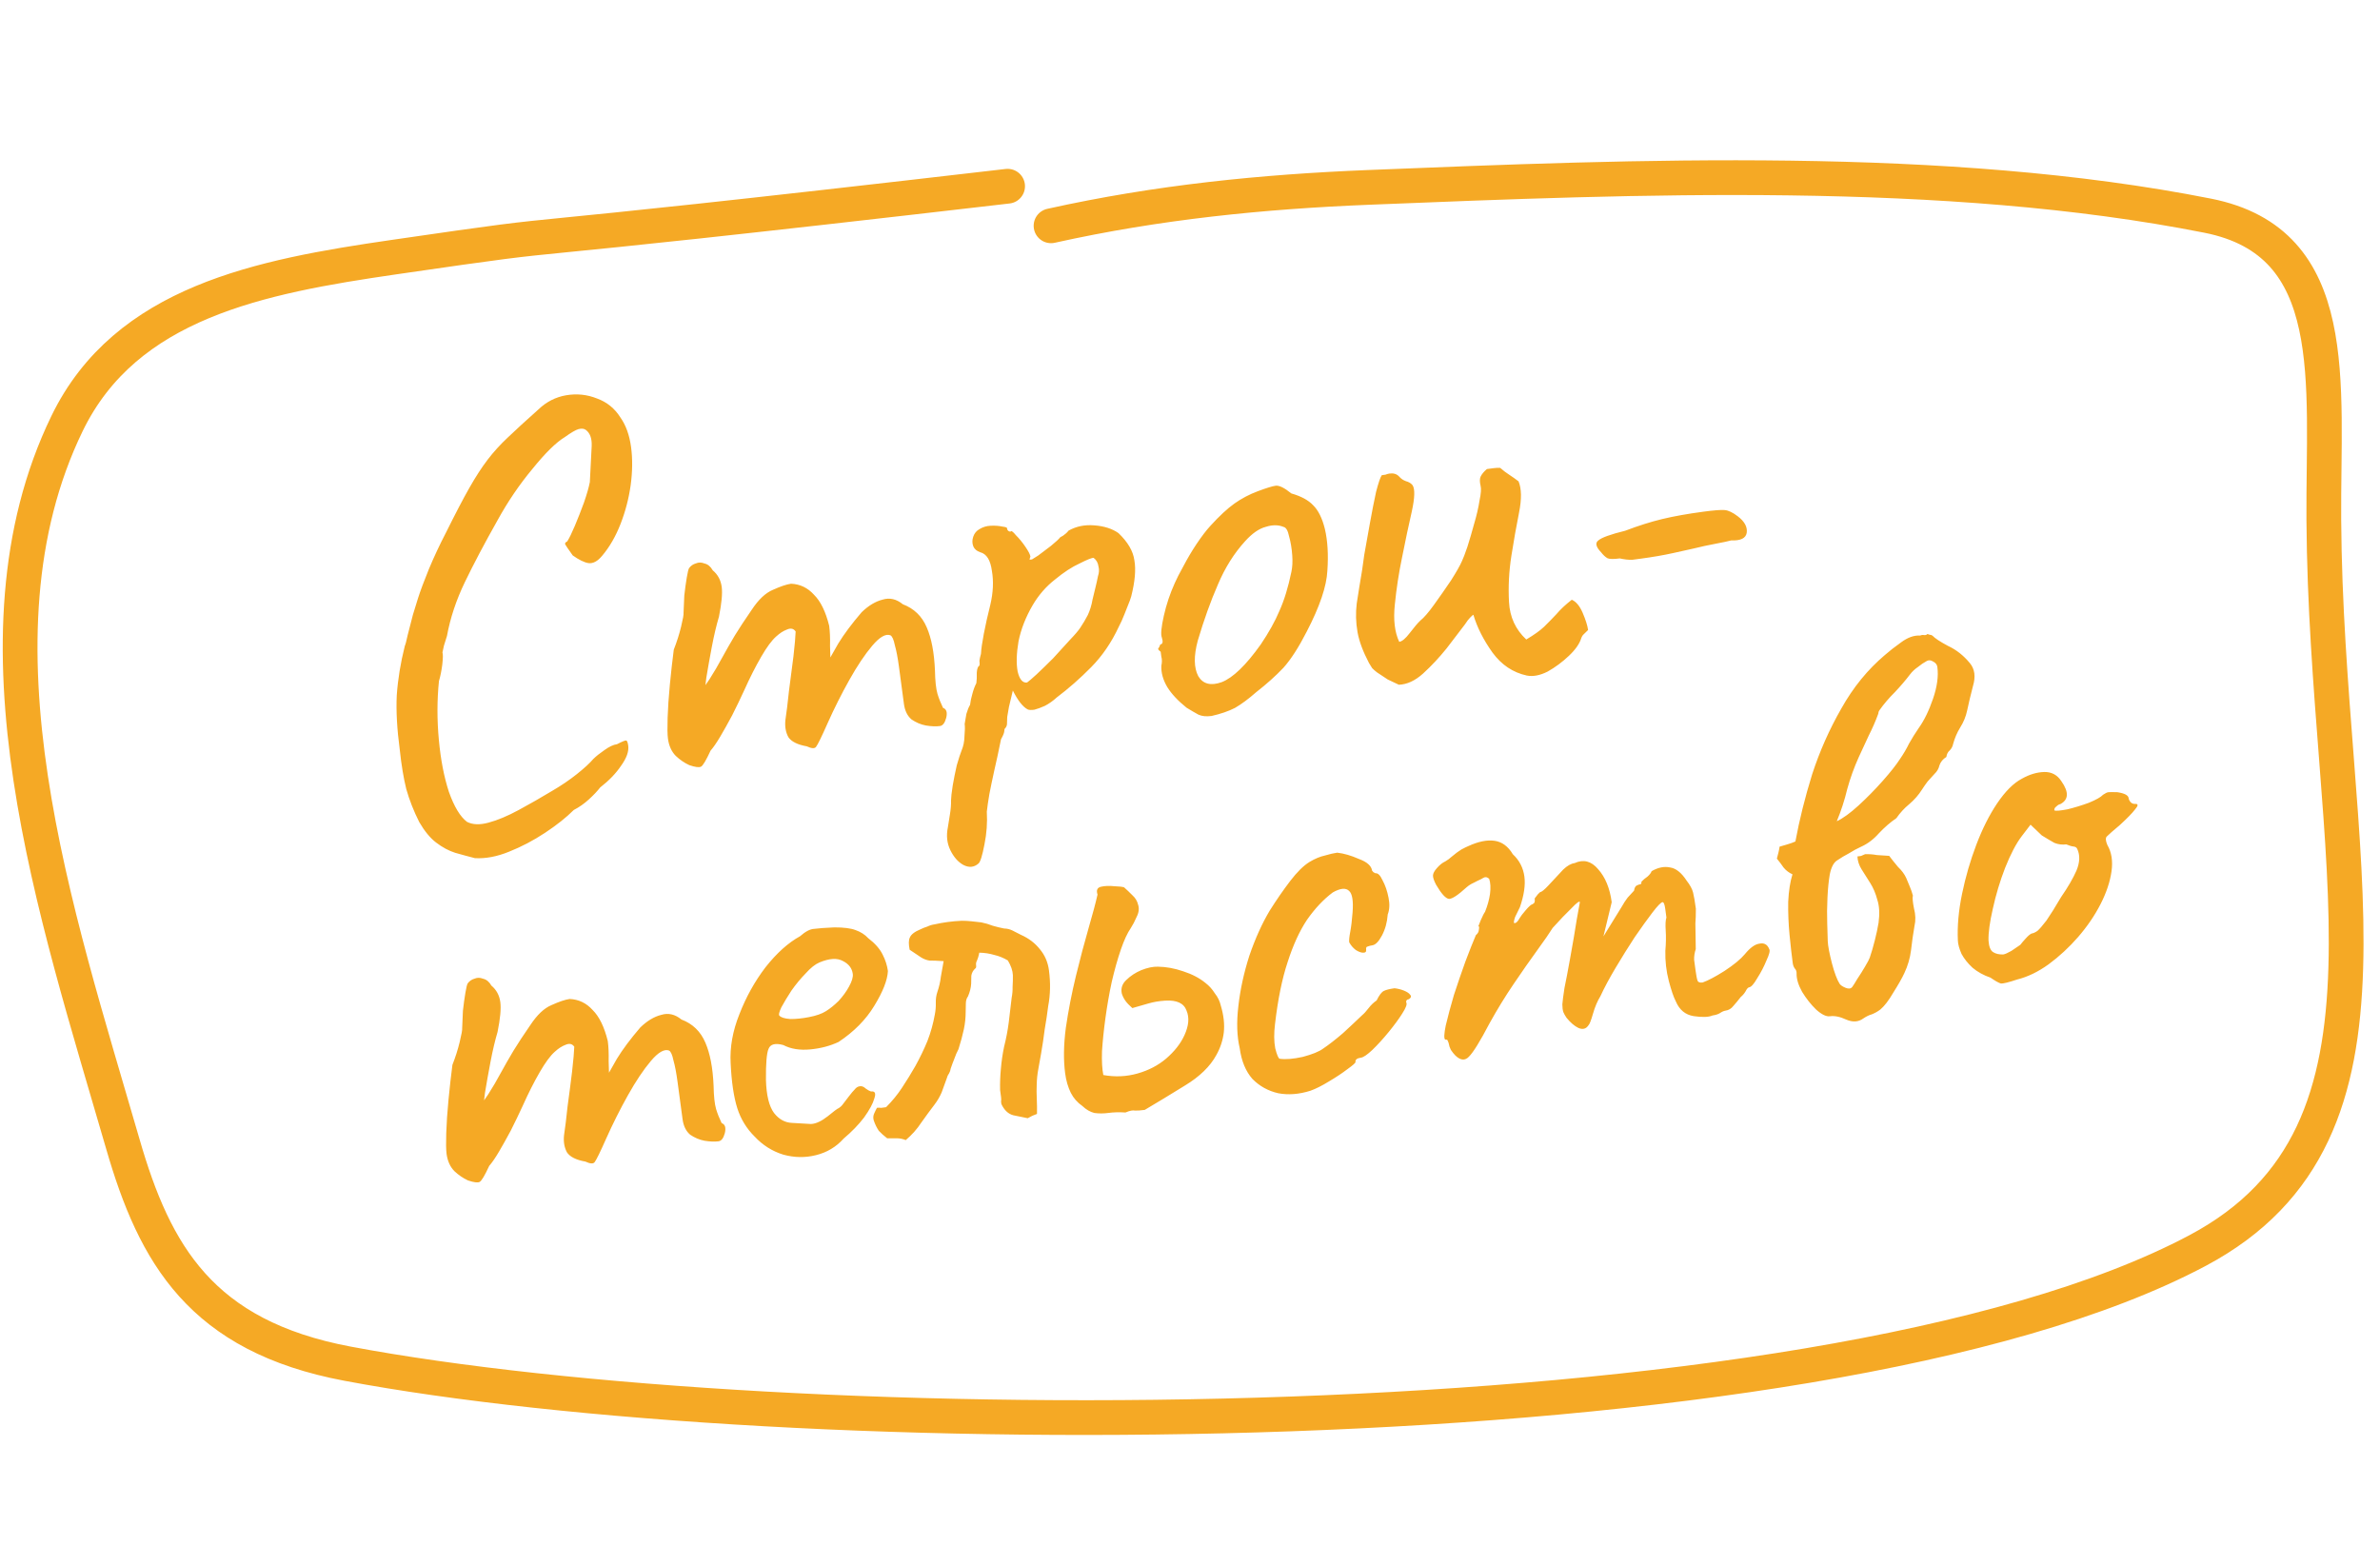 <svg width="137" height="89" viewBox="0 0 137 89" fill="none" xmlns="http://www.w3.org/2000/svg">
<path d="M58.001 10.72C24.553 14.604 35.559 12.93 22.656 14.805C14.977 15.921 7.248 17.396 3.86 24.378V24.378C-2.17 36.805 3.237 52.599 7.075 65.867C8.908 72.205 11.577 76.914 20 78.499C44.821 83.171 104.44 83.716 126.501 71.986C139.437 65.108 133.888 49.47 133.766 29.919C133.717 21.986 134.863 13.957 127.082 12.416V12.416C111.989 9.426 94.178 10.168 78.804 10.786C72.697 11.032 66.647 11.632 60.501 12.998" stroke="#F5A925" stroke-width="2" stroke-linecap="round"/>
<path d="M27.337 49.399C26.973 49.306 26.595 49.204 26.204 49.092C25.836 48.977 25.468 48.78 25.102 48.5C24.762 48.24 24.439 47.848 24.134 47.325C23.814 46.687 23.564 46.051 23.385 45.417C23.229 44.78 23.105 44.033 23.014 43.175C22.853 41.975 22.795 40.925 22.839 40.027C22.903 39.102 23.058 38.153 23.303 37.18C23.34 37.105 23.395 36.898 23.467 36.559C23.559 36.194 23.66 35.805 23.768 35.391C23.901 34.974 23.999 34.655 24.063 34.435C24.195 34.018 24.403 33.461 24.686 32.765C24.988 32.043 25.317 31.341 25.672 30.659C26.209 29.577 26.657 28.718 27.019 28.082C27.38 27.446 27.73 26.906 28.07 26.461C28.41 26.016 28.799 25.588 29.238 25.177C29.696 24.739 30.282 24.203 30.996 23.566C31.454 23.129 31.982 22.859 32.579 22.755C33.199 22.648 33.795 22.71 34.366 22.939C34.934 23.145 35.382 23.507 35.71 24.027C36.029 24.478 36.235 25.05 36.327 25.742C36.417 26.412 36.409 27.141 36.303 27.931C36.195 28.697 36.001 29.44 35.721 30.159C35.441 30.878 35.088 31.489 34.662 31.992C34.4 32.31 34.136 32.451 33.873 32.415C33.633 32.377 33.331 32.23 32.968 31.973C32.708 31.608 32.561 31.393 32.529 31.327C32.52 31.257 32.56 31.205 32.649 31.17C32.766 30.989 32.913 30.688 33.092 30.264C33.27 29.841 33.445 29.395 33.617 28.925C33.786 28.433 33.898 28.041 33.953 27.752C34.008 26.758 34.044 26.06 34.06 25.658C34.074 25.233 33.963 24.931 33.727 24.751C33.623 24.671 33.48 24.655 33.298 24.703C33.139 24.748 32.878 24.9 32.513 25.161C32.013 25.463 31.39 26.075 30.645 26.997C29.896 27.896 29.229 28.879 28.643 29.944C27.883 31.291 27.256 32.48 26.759 33.51C26.263 34.539 25.919 35.572 25.729 36.608C25.695 36.707 25.638 36.891 25.556 37.16C25.498 37.426 25.469 37.559 25.469 37.559C25.504 37.649 25.501 37.884 25.458 38.266C25.412 38.625 25.348 38.939 25.267 39.208C25.155 40.304 25.154 41.432 25.262 42.592C25.367 43.73 25.56 44.726 25.839 45.581C26.141 46.434 26.488 47.01 26.881 47.31C27.209 47.477 27.622 47.492 28.121 47.355C28.642 47.215 29.221 46.973 29.856 46.629C30.492 46.285 31.136 45.917 31.788 45.524C32.311 45.219 32.785 44.897 33.209 44.559C33.634 44.22 33.948 43.931 34.151 43.692C34.317 43.529 34.529 43.36 34.787 43.184C35.066 42.982 35.309 42.867 35.517 42.84C35.824 42.681 36.003 42.61 36.052 42.627C36.101 42.644 36.138 42.745 36.163 42.929C36.206 43.252 36.07 43.635 35.753 44.077C35.459 44.516 35.057 44.934 34.546 45.331C34.386 45.54 34.17 45.769 33.898 46.017C33.626 46.265 33.336 46.468 33.028 46.627C32.593 47.061 32.041 47.499 31.372 47.942C30.702 48.384 30.011 48.747 29.297 49.03C28.606 49.311 27.953 49.434 27.337 49.399ZM39.676 44.044C39.4 43.917 39.142 43.74 38.9 43.514C38.655 43.265 38.505 42.933 38.449 42.517C38.418 42.286 38.412 41.888 38.43 41.321C38.448 40.755 38.491 40.115 38.56 39.401C38.629 38.686 38.704 38.018 38.785 37.397C38.96 36.95 39.101 36.508 39.207 36.071C39.313 35.634 39.359 35.369 39.347 35.277C39.356 34.994 39.37 34.663 39.39 34.284C39.433 33.903 39.48 33.556 39.533 33.243C39.585 32.931 39.631 32.748 39.671 32.696C39.771 32.565 39.9 32.477 40.058 32.432C40.214 32.365 40.379 32.366 40.553 32.437C40.746 32.481 40.905 32.613 41.028 32.831C41.319 33.074 41.491 33.392 41.544 33.784C41.593 34.154 41.54 34.725 41.386 35.497C41.24 35.987 41.105 36.557 40.98 37.208C40.856 37.859 40.749 38.461 40.658 39.014C40.588 39.54 40.553 39.897 40.555 40.085L39.891 40.385C40.233 39.964 40.552 39.533 40.845 39.094C41.136 38.632 41.346 38.275 41.477 38.023C41.798 37.439 42.074 36.956 42.305 36.572C42.556 36.163 42.878 35.673 43.271 35.104C43.662 34.511 44.069 34.127 44.492 33.953C44.935 33.753 45.283 33.636 45.537 33.602C46.057 33.626 46.497 33.837 46.856 34.236C47.235 34.608 47.526 35.203 47.73 36.022C47.773 36.345 47.789 36.73 47.779 37.178C47.791 37.623 47.798 37.846 47.798 37.846C47.798 37.846 47.95 37.578 48.254 37.044C48.582 36.507 49.03 35.906 49.599 35.243C49.994 34.861 50.397 34.619 50.806 34.517C51.212 34.392 51.6 34.481 51.969 34.784C52.613 35.027 53.072 35.471 53.346 36.115C53.617 36.737 53.775 37.562 53.819 38.59C53.83 39.199 53.879 39.651 53.965 39.945C54.048 40.215 54.155 40.483 54.284 40.748C54.481 40.815 54.542 41.007 54.467 41.322C54.389 41.615 54.269 41.772 54.107 41.794C53.876 41.825 53.605 41.814 53.292 41.762C53.003 41.707 52.729 41.591 52.47 41.414C52.231 41.211 52.086 40.913 52.033 40.521L51.746 38.374C51.678 37.866 51.599 37.454 51.509 37.137C51.443 36.817 51.359 36.628 51.257 36.571C50.985 36.467 50.636 36.666 50.21 37.17C49.784 37.673 49.343 38.332 48.888 39.145C48.433 39.957 48.016 40.789 47.636 41.639C47.294 42.413 47.072 42.865 46.972 42.996C46.892 43.101 46.715 43.09 46.439 42.962C45.91 42.868 45.557 42.693 45.381 42.434C45.226 42.15 45.169 41.816 45.212 41.435C45.275 41.027 45.342 40.477 45.414 39.786C45.509 39.092 45.596 38.423 45.674 37.778C45.749 37.11 45.791 36.634 45.8 36.351C45.683 36.179 45.514 36.143 45.292 36.243C45.09 36.317 44.885 36.45 44.676 36.642C44.424 36.864 44.135 37.255 43.811 37.816C43.487 38.376 43.161 39.019 42.836 39.744C42.617 40.22 42.388 40.697 42.146 41.176C41.902 41.632 41.675 42.038 41.464 42.395C41.253 42.752 41.066 43.024 40.903 43.21C40.648 43.761 40.466 44.068 40.357 44.13C40.248 44.191 40.021 44.163 39.676 44.044ZM56.323 49.709C56.071 49.931 55.781 49.958 55.453 49.79C55.148 49.62 54.899 49.336 54.705 48.939C54.511 48.542 54.463 48.102 54.563 47.619C54.591 47.474 54.629 47.234 54.678 46.898C54.73 46.586 54.752 46.313 54.744 46.079C54.746 45.914 54.778 45.628 54.841 45.22C54.907 44.835 54.984 44.449 55.073 44.061C55.185 43.67 55.277 43.388 55.347 43.214C55.455 42.964 55.512 42.686 55.518 42.38C55.547 42.071 55.55 41.835 55.529 41.674C55.553 41.506 55.586 41.313 55.628 41.096C55.692 40.876 55.763 40.702 55.84 40.575C55.861 40.384 55.904 40.178 55.968 39.958C56.03 39.715 56.108 39.505 56.201 39.328C56.226 39.16 56.234 38.959 56.226 38.725C56.242 38.488 56.294 38.352 56.383 38.316C56.394 38.221 56.393 38.127 56.38 38.035C56.391 37.939 56.42 37.806 56.468 37.635C56.48 37.375 56.535 36.992 56.631 36.486C56.728 35.979 56.853 35.422 57.006 34.814C57.171 34.111 57.201 33.46 57.097 32.863C57.014 32.24 56.79 31.882 56.425 31.79C56.228 31.723 56.096 31.611 56.028 31.456C55.957 31.277 55.955 31.09 56.023 30.893C56.09 30.696 56.212 30.55 56.387 30.456C56.583 30.336 56.797 30.272 57.031 30.264C57.288 30.253 57.514 30.27 57.708 30.314C57.898 30.336 57.985 30.371 57.968 30.42C57.984 30.536 58.051 30.597 58.169 30.605C58.206 30.529 58.309 30.598 58.479 30.81C58.668 30.996 58.851 31.219 59.026 31.477C59.202 31.735 59.298 31.922 59.313 32.038C59.279 32.136 59.264 32.197 59.267 32.22C59.267 32.22 59.313 32.214 59.406 32.202C59.406 32.202 59.525 32.127 59.763 31.977C59.998 31.805 60.244 31.619 60.499 31.421C60.775 31.196 60.952 31.031 61.032 30.926C61.032 30.926 61.087 30.895 61.196 30.834C61.325 30.746 61.43 30.65 61.51 30.545C61.947 30.299 62.438 30.197 62.985 30.242C63.554 30.283 64.021 30.432 64.384 30.689C64.923 31.204 65.228 31.727 65.299 32.258C65.393 32.786 65.333 33.475 65.118 34.326C65.087 34.448 65.01 34.658 64.885 34.957C64.781 35.229 64.675 35.49 64.567 35.739C64.457 35.966 64.401 36.079 64.401 36.079C63.982 36.981 63.451 37.757 62.81 38.407C62.169 39.057 61.506 39.639 60.823 40.154C60.614 40.346 60.389 40.505 60.147 40.632C59.926 40.732 59.724 40.806 59.543 40.854C59.358 40.879 59.228 40.873 59.153 40.836C58.874 40.685 58.59 40.324 58.302 39.751C58.227 40.067 58.152 40.382 58.077 40.698C58.022 40.987 57.989 41.179 57.978 41.275C57.976 41.44 57.972 41.581 57.964 41.7C57.953 41.795 57.907 41.884 57.824 41.965C57.824 41.965 57.818 42.013 57.807 42.108C57.797 42.204 57.735 42.353 57.621 42.556C57.48 43.257 57.349 43.862 57.23 44.371C57.113 44.904 57.02 45.351 56.951 45.713C56.885 46.097 56.836 46.433 56.804 46.719C56.841 47.349 56.796 47.977 56.669 48.605C56.545 49.256 56.43 49.624 56.323 49.709ZM59.121 39.289C59.208 39.23 59.387 39.077 59.659 38.829C59.951 38.555 60.273 38.242 60.626 37.889C60.975 37.513 61.292 37.165 61.578 36.845C61.888 36.522 62.091 36.283 62.188 36.129C62.344 35.896 62.488 35.654 62.619 35.401C62.746 35.126 62.836 34.832 62.888 34.519C62.933 34.325 62.986 34.107 63.047 33.864C63.108 33.62 63.16 33.39 63.201 33.173C63.269 32.976 63.279 32.787 63.231 32.605C63.203 32.398 63.111 32.234 62.954 32.114C62.858 32.103 62.59 32.21 62.15 32.433C61.707 32.633 61.232 32.944 60.724 33.364C60.214 33.762 59.786 34.254 59.442 34.84C59.041 35.528 58.769 36.223 58.628 36.923C58.51 37.62 58.494 38.198 58.579 38.657C58.687 39.112 58.868 39.323 59.121 39.289ZM69.739 41.215C69.439 41.255 69.189 41.23 68.989 41.139C68.812 41.045 68.583 40.911 68.301 40.738C67.8 40.335 67.43 39.938 67.19 39.547C66.946 39.133 66.833 38.726 66.85 38.324C66.894 38.13 66.894 37.954 66.849 37.795C66.825 37.611 66.812 37.518 66.812 37.518C66.681 37.418 66.637 37.354 66.68 37.324C66.72 37.272 66.757 37.197 66.791 37.098C66.93 37.08 66.959 36.946 66.879 36.699C66.808 36.52 66.846 36.104 66.993 35.45C67.141 34.795 67.35 34.168 67.622 33.568C67.73 33.319 67.897 32.991 68.125 32.584C68.349 32.155 68.598 31.733 68.872 31.321C69.166 30.882 69.436 30.529 69.682 30.261C70.194 29.699 70.654 29.273 71.061 28.983C71.469 28.694 71.919 28.457 72.411 28.274C72.904 28.09 73.242 27.986 73.427 27.961C73.635 27.933 73.936 28.081 74.332 28.404C74.894 28.564 75.312 28.79 75.586 29.082C75.883 29.371 76.108 29.823 76.261 30.437C76.423 31.12 76.472 31.924 76.408 32.849C76.364 33.748 75.968 34.917 75.221 36.356C74.756 37.265 74.308 37.959 73.879 38.439C73.447 38.897 72.922 39.367 72.306 39.849C71.864 40.237 71.458 40.538 71.087 40.752C70.713 40.943 70.264 41.097 69.739 41.215ZM72.572 37.099C73.042 36.401 73.402 35.754 73.651 35.157C73.923 34.556 74.152 33.809 74.337 32.915C74.395 32.649 74.412 32.329 74.385 31.957C74.356 31.561 74.296 31.205 74.207 30.888C74.137 30.545 74.03 30.36 73.885 30.332C73.587 30.207 73.246 30.206 72.863 30.328C72.477 30.427 72.079 30.703 71.67 31.157C71.035 31.854 70.512 32.687 70.102 33.659C69.688 34.607 69.303 35.681 68.947 36.88C68.712 37.757 68.721 38.437 68.974 38.92C69.246 39.377 69.697 39.493 70.325 39.268C70.972 39.017 71.721 38.294 72.572 37.099ZM87.889 38.888C87.09 38.714 86.432 38.273 85.914 37.567C85.394 36.838 85.026 36.112 84.812 35.388C84.788 35.392 84.725 35.447 84.622 35.555C84.539 35.636 84.439 35.767 84.323 35.947C84.043 36.314 83.693 36.772 83.273 37.322C82.85 37.848 82.398 38.332 81.917 38.772C81.455 39.187 80.99 39.401 80.523 39.417C80.323 39.327 80.109 39.226 79.883 39.115C79.677 38.978 79.47 38.842 79.264 38.705C79.159 38.625 79.066 38.543 78.985 38.46C78.926 38.374 78.866 38.276 78.804 38.167C78.458 37.509 78.237 36.916 78.143 36.388C78.046 35.837 78.031 35.287 78.098 34.737C78.185 34.161 78.288 33.525 78.406 32.828C78.42 32.755 78.462 32.456 78.532 31.93C78.626 31.4 78.733 30.798 78.855 30.124C78.976 29.45 79.095 28.847 79.211 28.314C79.351 27.779 79.461 27.458 79.541 27.354C79.61 27.344 79.679 27.335 79.748 27.326C79.838 27.29 79.917 27.268 79.986 27.259C80.217 27.228 80.401 27.285 80.538 27.431C80.649 27.558 80.778 27.646 80.926 27.697C81.097 27.744 81.225 27.821 81.309 27.927C81.456 28.143 81.441 28.65 81.266 29.449C81.088 30.224 80.901 31.107 80.705 32.097C80.519 32.991 80.381 33.891 80.291 34.796C80.198 35.678 80.282 36.395 80.544 36.947C80.706 36.925 80.906 36.758 81.146 36.444C81.406 36.103 81.609 35.864 81.755 35.727C81.968 35.558 82.232 35.252 82.549 34.81C82.886 34.342 83.211 33.876 83.525 33.411C83.835 32.923 84.044 32.554 84.152 32.305C84.225 32.154 84.33 31.881 84.465 31.487C84.597 31.07 84.726 30.63 84.852 30.167C84.998 29.677 85.102 29.228 85.165 28.82C85.251 28.41 85.272 28.125 85.227 27.966C85.173 27.739 85.173 27.562 85.227 27.438C85.3 27.287 85.422 27.141 85.591 27.001C85.707 26.986 85.833 26.969 85.972 26.95C86.11 26.931 86.239 26.926 86.357 26.934C86.518 27.077 86.688 27.207 86.868 27.323C87.048 27.44 87.23 27.569 87.413 27.709C87.587 28.132 87.597 28.73 87.442 29.502C87.287 30.275 87.14 31.105 87 31.994C86.861 32.882 86.815 33.769 86.863 34.655C86.909 35.519 87.24 36.238 87.857 36.813C88.314 36.54 88.657 36.295 88.886 36.076C89.136 35.831 89.373 35.588 89.599 35.346C89.822 35.081 90.115 34.807 90.476 34.524C90.725 34.631 90.936 34.885 91.107 35.285C91.278 35.685 91.38 36.012 91.415 36.266C91.331 36.348 91.248 36.429 91.165 36.511C91.102 36.566 91.054 36.643 91.02 36.742C90.922 37.06 90.685 37.398 90.31 37.753C89.934 38.109 89.528 38.41 89.091 38.657C88.651 38.88 88.251 38.958 87.889 38.888ZM94.471 32.156C94.332 32.174 94.159 32.197 93.951 32.225C93.74 32.23 93.502 32.203 93.236 32.145C92.889 32.191 92.654 32.188 92.529 32.134C92.401 32.057 92.281 31.944 92.166 31.795C91.866 31.483 91.812 31.255 92.004 31.111C92.194 30.945 92.709 30.759 93.551 30.552C94.311 30.262 95.021 30.038 95.681 29.879C96.341 29.72 97.133 29.578 98.056 29.455C98.656 29.374 99.064 29.343 99.278 29.361C99.491 29.38 99.742 29.499 100.03 29.719C100.423 30.019 100.595 30.336 100.546 30.672C100.494 30.984 100.196 31.13 99.653 31.109C99.494 31.154 99.197 31.217 98.762 31.299C98.326 31.381 97.904 31.472 97.494 31.574C97.244 31.631 96.844 31.72 96.296 31.84C95.749 31.961 95.14 32.066 94.471 32.156ZM26.933 67.949C26.657 67.821 26.398 67.644 26.157 67.418C25.912 67.169 25.762 66.837 25.706 66.421C25.675 66.19 25.669 65.792 25.687 65.225C25.705 64.659 25.748 64.019 25.817 63.305C25.886 62.59 25.961 61.922 26.042 61.301C26.217 60.854 26.358 60.413 26.463 59.975C26.569 59.538 26.616 59.273 26.604 59.181C26.613 58.898 26.627 58.567 26.647 58.188C26.69 57.807 26.737 57.46 26.79 57.147C26.842 56.835 26.888 56.652 26.928 56.6C27.028 56.469 27.157 56.381 27.315 56.337C27.471 56.269 27.635 56.27 27.809 56.341C28.003 56.385 28.162 56.517 28.285 56.735C28.576 56.978 28.748 57.296 28.8 57.688C28.85 58.058 28.797 58.629 28.642 59.401C28.497 59.891 28.361 60.461 28.237 61.112C28.113 61.763 28.006 62.365 27.915 62.918C27.845 63.444 27.81 63.801 27.812 63.989L27.147 64.29C27.49 63.868 27.808 63.437 28.102 62.998C28.393 62.537 28.603 62.179 28.734 61.927C29.055 61.343 29.331 60.86 29.562 60.477C29.812 60.067 30.134 59.578 30.528 59.008C30.919 58.415 31.326 58.032 31.749 57.857C32.192 57.657 32.54 57.54 32.794 57.506C33.314 57.53 33.754 57.741 34.113 58.14C34.492 58.512 34.783 59.107 34.986 59.926C35.03 60.249 35.046 60.635 35.036 61.083C35.048 61.527 35.055 61.75 35.055 61.75C35.055 61.75 35.207 61.483 35.511 60.948C35.839 60.411 36.287 59.81 36.856 59.147C37.251 58.765 37.653 58.523 38.063 58.421C38.469 58.296 38.857 58.385 39.226 58.688C39.87 58.931 40.329 59.375 40.603 60.019C40.874 60.641 41.032 61.466 41.076 62.494C41.087 63.103 41.136 63.555 41.222 63.849C41.305 64.12 41.412 64.387 41.541 64.652C41.738 64.719 41.799 64.911 41.724 65.227C41.645 65.519 41.526 65.676 41.364 65.698C41.133 65.729 40.861 65.718 40.549 65.666C40.26 65.611 39.986 65.495 39.727 65.318C39.488 65.115 39.343 64.817 39.29 64.425L39.002 62.278C38.934 61.77 38.856 61.358 38.766 61.041C38.7 60.721 38.616 60.532 38.514 60.475C38.242 60.371 37.892 60.571 37.467 61.074C37.041 61.578 36.6 62.236 36.145 63.049C35.69 63.861 35.273 64.693 34.893 65.543C34.55 66.317 34.329 66.77 34.229 66.9C34.149 67.005 33.971 66.994 33.696 66.866C33.166 66.773 32.814 66.597 32.638 66.338C32.483 66.054 32.426 65.72 32.469 65.339C32.532 64.931 32.599 64.381 32.671 63.69C32.766 62.996 32.853 62.327 32.931 61.682C33.006 61.014 33.048 60.538 33.057 60.255C32.94 60.083 32.77 60.047 32.549 60.147C32.347 60.221 32.142 60.354 31.933 60.547C31.68 60.768 31.392 61.16 31.068 61.72C30.743 62.28 30.418 62.923 30.093 63.648C29.874 64.124 29.645 64.601 29.403 65.08C29.159 65.536 28.931 65.942 28.721 66.299C28.51 66.656 28.323 66.928 28.16 67.115C27.905 67.666 27.723 67.972 27.614 68.034C27.505 68.095 27.277 68.067 26.933 67.949ZM48.561 65.544C48.132 66.024 47.599 66.343 46.962 66.498C46.348 66.651 45.724 66.641 45.09 66.467C44.453 66.271 43.901 65.922 43.434 65.42C42.974 64.965 42.642 64.422 42.44 63.791C42.235 63.137 42.108 62.273 42.058 61.199C42.007 60.289 42.174 59.351 42.562 58.382C42.946 57.391 43.448 56.489 44.067 55.678C44.71 54.864 45.371 54.27 46.049 53.897C46.364 53.62 46.639 53.477 46.873 53.469C47.127 53.435 47.511 53.407 48.025 53.385C48.565 53.383 48.971 53.435 49.244 53.539C49.539 53.641 49.783 53.796 49.976 54.005C50.369 54.305 50.646 54.62 50.808 54.951C50.966 55.259 51.067 55.574 51.111 55.897C51.086 56.418 50.824 57.087 50.322 57.906C49.841 58.699 49.158 59.39 48.274 59.978C47.788 60.208 47.243 60.352 46.64 60.409C46.036 60.466 45.52 60.383 45.09 60.158C44.627 60.032 44.343 60.106 44.239 60.378C44.131 60.627 44.082 61.221 44.09 62.16C44.115 63.05 44.271 63.687 44.557 64.071C44.841 64.433 45.184 64.622 45.585 64.639C46.059 64.669 46.426 64.69 46.686 64.703C46.966 64.689 47.287 64.54 47.649 64.256C47.987 63.976 48.201 63.818 48.29 63.783C48.376 63.724 48.439 63.669 48.479 63.616C48.539 63.538 48.669 63.368 48.869 63.106C49.009 62.923 49.121 62.79 49.204 62.709C49.284 62.604 49.381 62.544 49.497 62.529C49.612 62.513 49.724 62.557 49.831 62.66C49.936 62.74 50.038 62.797 50.136 62.831C50.367 62.8 50.432 62.932 50.331 63.227C50.252 63.52 50.055 63.887 49.738 64.329C49.418 64.748 49.026 65.153 48.561 65.544ZM47.543 58.208C47.782 58.059 48.026 57.862 48.275 57.617C48.521 57.349 48.719 57.075 48.87 56.797C49.04 56.492 49.113 56.247 49.089 56.063C49.045 55.739 48.86 55.494 48.532 55.327C48.201 55.136 47.746 55.162 47.167 55.404C46.923 55.507 46.657 55.719 46.371 56.039C46.082 56.336 45.809 56.666 45.553 57.03C45.319 57.39 45.127 57.71 44.976 57.988C44.849 58.264 44.811 58.422 44.863 58.462C44.948 58.568 45.157 58.634 45.489 58.66C45.818 58.663 46.178 58.626 46.567 58.55C46.979 58.472 47.305 58.358 47.543 58.208ZM52.139 65.629C51.965 65.558 51.785 65.523 51.597 65.525C51.432 65.523 51.256 65.524 51.068 65.525C50.885 65.385 50.725 65.242 50.588 65.096C50.471 64.924 50.374 64.725 50.297 64.501C50.255 64.365 50.261 64.235 50.315 64.111C50.369 63.986 50.424 63.873 50.481 63.771C50.55 63.762 50.632 63.763 50.728 63.773C50.82 63.761 50.912 63.749 51.005 63.736C51.357 63.384 51.66 63.014 51.914 62.628C52.187 62.215 52.448 61.792 52.695 61.36C52.96 60.878 53.19 60.401 53.385 59.928C53.577 59.432 53.719 58.92 53.813 58.39C53.855 58.173 53.873 57.959 53.868 57.748C53.86 57.514 53.89 57.299 53.958 57.102C54.059 56.806 54.126 56.516 54.158 56.229C54.21 55.917 54.264 55.616 54.319 55.327C53.963 55.304 53.692 55.293 53.504 55.295C53.336 55.27 53.175 55.209 53.021 55.113C52.867 55.016 52.648 54.869 52.363 54.672C52.297 54.352 52.3 54.117 52.374 53.966C52.445 53.792 52.647 53.636 52.981 53.497C53.114 53.432 53.247 53.379 53.383 53.337C53.515 53.273 53.65 53.231 53.789 53.212C54.04 53.155 54.292 53.11 54.546 53.076C54.8 53.042 55.067 53.017 55.347 53.004C55.535 53.002 55.724 53.012 55.915 53.033C56.106 53.055 56.297 53.076 56.487 53.097C56.705 53.139 56.925 53.203 57.148 53.291C57.368 53.355 57.587 53.408 57.804 53.45C57.968 53.451 58.126 53.489 58.277 53.563C58.428 53.636 58.592 53.72 58.769 53.814C59.218 54.012 59.585 54.292 59.868 54.654C60.148 54.992 60.32 55.392 60.381 55.854C60.477 56.569 60.463 57.252 60.339 57.904C60.282 58.358 60.214 58.813 60.134 59.27C60.078 59.724 60.01 60.18 59.93 60.637C59.878 60.95 59.824 61.25 59.769 61.54C59.714 61.829 59.683 62.127 59.677 62.433C59.665 62.693 59.666 62.963 59.68 63.243C59.694 63.524 59.698 63.817 59.692 64.123C59.603 64.159 59.513 64.194 59.424 64.229C59.358 64.262 59.27 64.309 59.161 64.37C58.895 64.312 58.617 64.255 58.328 64.2C58.035 64.122 57.806 63.906 57.642 63.552C57.635 63.506 57.629 63.459 57.623 63.413C57.637 63.341 57.638 63.259 57.625 63.166C57.616 63.097 57.607 63.028 57.597 62.959C57.588 62.889 57.579 62.82 57.569 62.751C57.56 62.329 57.575 61.916 57.615 61.511C57.651 61.083 57.713 60.664 57.799 60.253C57.922 59.767 58.011 59.296 58.068 58.842C58.121 58.365 58.177 57.9 58.233 57.446C58.275 57.228 58.293 57.014 58.288 56.804C58.303 56.567 58.309 56.343 58.304 56.132C58.293 55.875 58.197 55.594 58.015 55.289C57.759 55.136 57.498 55.03 57.232 54.971C56.963 54.89 56.675 54.846 56.369 54.84C56.344 55.008 56.286 55.192 56.196 55.392C56.179 55.441 56.177 55.512 56.189 55.605C56.198 55.674 56.181 55.723 56.138 55.752C56.012 55.863 55.937 56.003 55.912 56.17C55.908 56.312 55.905 56.465 55.903 56.63C55.896 56.748 55.877 56.868 55.846 56.99C55.815 57.112 55.773 57.235 55.719 57.359C55.639 57.464 55.599 57.599 55.597 57.764C55.593 57.905 55.59 58.058 55.588 58.223C55.588 58.575 55.553 58.921 55.48 59.26C55.408 59.598 55.306 59.976 55.174 60.393C55.08 60.57 55 60.757 54.932 60.954C54.861 61.128 54.792 61.314 54.725 61.511C54.714 61.606 54.68 61.705 54.623 61.806C54.563 61.885 54.518 61.985 54.487 62.106C54.403 62.353 54.308 62.612 54.204 62.885C54.096 63.134 53.962 63.363 53.803 63.573C53.543 63.913 53.284 64.265 53.028 64.628C52.794 64.989 52.498 65.322 52.139 65.629ZM64.787 64.04C64.431 64.017 64.104 64.025 63.804 64.066C63.527 64.103 63.257 64.104 62.993 64.068C62.75 64.007 62.521 63.873 62.305 63.667C62.02 63.47 61.798 63.218 61.64 62.91C61.478 62.58 61.369 62.206 61.314 61.791C61.212 61.029 61.224 60.158 61.351 59.178C61.498 58.171 61.693 57.17 61.935 56.174C62.178 55.178 62.42 54.265 62.661 53.433C62.902 52.602 63.074 51.956 63.177 51.496C63.097 51.248 63.159 51.099 63.364 51.048C63.591 50.994 63.848 50.983 64.135 51.015C64.418 51.024 64.609 51.046 64.707 51.08C64.867 51.223 65.029 51.377 65.192 51.543C65.352 51.686 65.458 51.86 65.509 52.065C65.586 52.289 65.559 52.528 65.428 52.781C65.321 53.03 65.209 53.245 65.092 53.425C64.895 53.71 64.704 54.123 64.518 54.665C64.332 55.207 64.157 55.829 63.993 56.533C63.848 57.21 63.729 57.896 63.634 58.59C63.539 59.284 63.472 59.927 63.434 60.52C63.416 61.086 63.442 61.541 63.511 61.884C64.186 62.005 64.84 61.977 65.474 61.797C66.108 61.619 66.657 61.334 67.121 60.942C67.606 60.525 67.957 60.078 68.175 59.603C68.43 59.052 68.472 58.576 68.301 58.176C68.15 57.75 67.737 57.558 67.061 57.602C66.712 57.625 66.39 57.68 66.097 57.767C65.803 57.853 65.497 57.941 65.18 58.03C64.994 57.867 64.857 57.721 64.769 57.592C64.681 57.463 64.617 57.33 64.575 57.195C64.511 56.898 64.594 56.64 64.824 56.421C65.073 56.177 65.364 55.985 65.698 55.846C66.055 55.704 66.375 55.638 66.658 55.647C67.129 55.654 67.611 55.742 68.104 55.911C68.619 56.077 69.049 56.302 69.392 56.585C69.602 56.745 69.781 56.944 69.93 57.182C70.1 57.395 70.213 57.626 70.27 57.877C70.44 58.442 70.498 58.962 70.445 59.44C70.388 59.894 70.246 60.324 70.018 60.73C69.66 61.389 69.057 61.975 68.21 62.488C67.385 62.998 66.614 63.466 65.895 63.891C65.664 63.922 65.478 63.935 65.336 63.931C65.215 63.9 65.032 63.936 64.787 64.04ZM75.427 62.79C74.773 62.995 74.156 63.043 73.578 62.932C72.996 62.799 72.501 62.524 72.093 62.109C71.705 61.667 71.461 61.078 71.362 60.339C71.2 59.656 71.174 58.848 71.284 57.917C71.391 56.963 71.603 55.995 71.917 55.013C72.255 54.028 72.645 53.165 73.086 52.424C73.474 51.808 73.867 51.239 74.267 50.715C74.667 50.192 75.04 49.824 75.388 49.613C75.693 49.431 75.982 49.31 76.256 49.25C76.55 49.164 76.789 49.108 76.974 49.084C77.356 49.126 77.771 49.247 78.221 49.445C78.69 49.617 78.943 49.842 78.981 50.119C78.981 50.119 79.008 50.15 79.064 50.213C79.139 50.25 79.177 50.269 79.177 50.269C79.315 50.25 79.451 50.385 79.583 50.672C79.739 50.957 79.855 51.294 79.93 51.683C80.003 52.05 79.987 52.369 79.882 52.641C79.849 53.092 79.738 53.495 79.551 53.849C79.363 54.203 79.177 54.392 78.993 54.417C78.9 54.43 78.809 54.453 78.72 54.489C78.651 54.498 78.624 54.56 78.639 54.676C78.655 54.791 78.592 54.847 78.45 54.842C78.332 54.835 78.196 54.782 78.042 54.686C77.885 54.566 77.759 54.418 77.665 54.243C77.65 54.127 77.669 53.925 77.725 53.635C77.78 53.346 77.824 52.976 77.858 52.525C77.91 51.86 77.843 51.446 77.656 51.283C77.467 51.097 77.154 51.127 76.717 51.374C76.183 51.774 75.689 52.299 75.236 52.947C74.805 53.592 74.433 54.406 74.118 55.388C73.8 56.347 73.559 57.53 73.395 58.938C73.328 59.488 73.332 59.957 73.407 60.347C73.506 60.733 73.592 60.933 73.664 60.947C74 60.996 74.441 60.96 74.989 60.84C75.534 60.696 75.924 60.538 76.159 60.366C76.504 60.132 76.887 59.834 77.308 59.472C77.727 59.087 78.092 58.744 78.404 58.444C78.51 58.359 78.633 58.225 78.773 58.042C78.913 57.858 79.069 57.708 79.242 57.591C79.389 57.289 79.529 57.106 79.661 57.041C79.794 56.977 79.998 56.926 80.275 56.889C80.466 56.91 80.649 56.956 80.823 57.027C80.996 57.098 81.113 57.176 81.171 57.262C81.253 57.345 81.229 57.431 81.1 57.518C81.008 57.531 80.954 57.573 80.941 57.645C80.947 57.692 80.95 57.715 80.95 57.715C81.008 57.801 80.931 58.011 80.717 58.345C80.523 58.653 80.265 59.005 79.942 59.401C79.619 59.796 79.302 60.144 78.99 60.445C78.697 60.719 78.482 60.865 78.343 60.884C78.113 60.915 78.007 60.999 78.025 61.138C78.031 61.184 77.874 61.323 77.552 61.554C77.254 61.782 76.897 62.017 76.484 62.261C76.093 62.501 75.741 62.678 75.427 62.79ZM83.771 60.756C83.689 60.673 83.604 60.566 83.517 60.437C83.452 60.305 83.413 60.193 83.401 60.1C83.395 60.054 83.376 59.998 83.343 59.932C83.334 59.863 83.283 59.834 83.191 59.846C83.112 59.786 83.123 59.515 83.222 59.032C83.342 58.522 83.499 57.937 83.692 57.277C83.909 56.613 84.129 55.973 84.351 55.356C84.594 54.712 84.796 54.203 84.957 53.829C85.064 53.745 85.12 53.643 85.128 53.525C85.156 53.38 85.146 53.311 85.1 53.317C85.1 53.317 85.144 53.205 85.232 52.982C85.339 52.733 85.423 52.569 85.483 52.49C85.624 52.142 85.719 51.8 85.769 51.465C85.814 51.106 85.799 50.815 85.722 50.59C85.614 50.487 85.505 50.466 85.396 50.528C85.287 50.59 85.232 50.62 85.232 50.62C85.143 50.656 85.011 50.721 84.835 50.815C84.68 50.882 84.539 50.972 84.413 51.083C83.932 51.523 83.597 51.744 83.409 51.746C83.219 51.724 82.971 51.452 82.665 50.929C82.539 50.688 82.48 50.508 82.487 50.389C82.495 50.27 82.57 50.131 82.713 49.971C82.876 49.785 83.036 49.658 83.191 49.59C83.343 49.499 83.461 49.413 83.544 49.331C83.776 49.135 83.969 48.992 84.121 48.901C84.296 48.807 84.428 48.743 84.518 48.707C85.093 48.442 85.596 48.339 86.027 48.399C86.458 48.459 86.81 48.717 87.083 49.174C87.459 49.523 87.68 49.952 87.749 50.459C87.814 50.944 87.728 51.531 87.491 52.221L87.214 52.787C87.13 53.033 87.122 53.152 87.192 53.142C87.284 53.13 87.377 53.035 87.471 52.858C87.528 52.757 87.647 52.599 87.831 52.387C88.014 52.175 88.14 52.064 88.209 52.054C88.209 52.054 88.231 52.04 88.273 52.011C88.34 51.978 88.362 51.881 88.34 51.719C88.4 51.641 88.46 51.562 88.52 51.484C88.603 51.402 88.645 51.361 88.645 51.361C88.737 51.349 88.896 51.222 89.122 50.98C89.368 50.712 89.656 50.404 89.985 50.054C90.214 49.835 90.433 49.712 90.641 49.684C91.15 49.452 91.6 49.568 91.991 50.032C92.406 50.493 92.667 51.128 92.775 51.936L92.299 53.903L93.341 52.213C93.455 52.009 93.571 51.829 93.691 51.672C93.834 51.512 93.957 51.378 94.061 51.27C94.085 51.102 94.142 51.001 94.231 50.965C94.32 50.93 94.365 50.912 94.365 50.912C94.365 50.912 94.388 50.909 94.434 50.903C94.477 50.874 94.494 50.825 94.485 50.755C94.588 50.647 94.704 50.55 94.833 50.462C94.959 50.351 95.039 50.246 95.073 50.148C95.444 49.934 95.799 49.862 96.137 49.935C96.473 49.984 96.788 50.235 97.084 50.689C97.283 50.944 97.408 51.174 97.459 51.379C97.51 51.584 97.563 51.894 97.619 52.309C97.619 52.662 97.61 52.945 97.591 53.159C97.593 53.346 97.596 53.546 97.601 53.757C97.606 53.967 97.61 54.261 97.613 54.636C97.546 54.833 97.514 55.037 97.519 55.248C97.547 55.456 97.573 55.652 97.598 55.837C97.638 56.137 97.677 56.343 97.716 56.455C97.751 56.544 97.85 56.578 98.011 56.556C98.325 56.444 98.742 56.224 99.262 55.895C99.802 55.541 100.194 55.218 100.437 54.928C100.74 54.558 101.018 54.356 101.272 54.322C101.546 54.262 101.736 54.366 101.842 54.633C101.901 54.719 101.848 54.938 101.683 55.289C101.542 55.637 101.365 55.978 101.151 56.312C100.96 56.643 100.807 56.816 100.692 56.832C100.623 56.841 100.551 56.921 100.477 57.072C100.4 57.2 100.309 57.306 100.203 57.391C100.063 57.574 99.921 57.746 99.778 57.906C99.658 58.063 99.506 58.154 99.321 58.179C99.229 58.191 99.118 58.241 98.989 58.329C98.88 58.391 98.745 58.432 98.583 58.454C98.361 58.554 97.999 58.567 97.496 58.494C97.015 58.417 96.672 58.134 96.466 57.645C96.339 57.403 96.204 57.01 96.061 56.465C95.914 55.898 95.848 55.319 95.863 54.73C95.9 54.302 95.907 53.913 95.883 53.564C95.86 53.214 95.874 52.966 95.924 52.818C95.915 52.749 95.894 52.587 95.859 52.333C95.822 52.056 95.769 51.922 95.7 51.932C95.608 51.944 95.412 52.147 95.112 52.539C94.832 52.906 94.495 53.374 94.102 53.944C93.731 54.51 93.364 55.1 92.999 55.713C92.635 56.325 92.344 56.87 92.125 57.345C91.951 57.627 91.809 57.963 91.697 58.354C91.585 58.745 91.497 58.968 91.434 59.024C91.297 59.23 91.104 59.28 90.855 59.172C90.628 59.061 90.403 58.868 90.178 58.593C90.09 58.464 90.028 58.355 89.993 58.265C89.954 58.153 89.934 58.003 89.933 57.815C89.951 57.601 89.991 57.29 90.054 56.883C90.14 56.472 90.251 55.893 90.385 55.146C90.534 54.328 90.659 53.594 90.76 52.946C90.882 52.272 90.942 51.935 90.942 51.935C90.93 51.843 90.769 51.958 90.46 52.282C90.148 52.582 89.787 52.959 89.378 53.413C89.204 53.695 88.909 54.122 88.492 54.695C88.076 55.268 87.622 55.916 87.132 56.64C86.641 57.363 86.178 58.119 85.743 58.905C85.201 59.941 84.805 60.582 84.556 60.827C84.33 61.069 84.068 61.045 83.771 60.756ZM105.731 47.275C105.98 46.677 106.18 46.063 106.33 45.432C106.504 44.798 106.726 44.181 106.998 43.58C107.2 43.154 107.391 42.74 107.572 42.34C107.777 41.937 107.957 41.525 108.112 41.105C108.129 41.055 108.135 41.019 108.132 40.996C108.149 40.947 108.168 40.909 108.188 40.883C108.445 40.52 108.739 40.175 109.071 39.848C109.4 39.499 109.695 39.154 109.955 38.813C110.075 38.656 110.221 38.519 110.393 38.402C110.562 38.262 110.735 38.145 110.91 38.051C111.019 37.989 111.138 37.997 111.265 38.074C111.416 38.148 111.501 38.254 111.52 38.392C111.591 38.923 111.508 39.533 111.271 40.223C111.035 40.913 110.758 41.478 110.441 41.92C110.245 42.205 110.061 42.5 109.89 42.805C109.743 43.107 109.571 43.4 109.374 43.685C109.16 44.019 108.829 44.439 108.38 44.946C107.931 45.453 107.465 45.926 106.984 46.367C106.503 46.807 106.085 47.11 105.731 47.275ZM106.919 49.301C106.93 49.558 107.01 49.805 107.159 50.044C107.309 50.282 107.473 50.542 107.652 50.824C107.83 51.105 107.968 51.428 108.063 51.791C108.182 52.151 108.206 52.594 108.136 53.12C108.084 53.433 108.011 53.772 107.919 54.136C107.827 54.501 107.73 54.831 107.629 55.127C107.595 55.225 107.502 55.402 107.348 55.658C107.214 55.887 107.069 56.118 106.912 56.351C106.778 56.58 106.681 56.734 106.621 56.813C106.541 56.917 106.414 56.934 106.24 56.864C106.067 56.793 105.95 56.715 105.892 56.629C105.742 56.39 105.596 55.998 105.452 55.454C105.306 54.886 105.225 54.462 105.211 54.182C105.207 53.971 105.196 53.632 105.181 53.164C105.165 52.696 105.169 52.202 105.194 51.682C105.218 51.162 105.263 50.709 105.329 50.324C105.415 49.913 105.556 49.648 105.751 49.528C105.966 49.381 106.195 49.245 106.436 49.119C106.675 48.969 106.905 48.844 107.126 48.744C107.503 48.576 107.845 48.319 108.151 47.972C108.48 47.623 108.817 47.331 109.161 47.097C109.378 46.786 109.624 46.518 109.9 46.293C110.195 46.042 110.439 45.763 110.633 45.455C110.75 45.274 110.858 45.119 110.958 44.988C111.081 44.854 111.214 44.707 111.357 44.547C111.503 44.41 111.599 44.244 111.643 44.05C111.711 43.853 111.842 43.695 112.038 43.575C112.062 43.407 112.128 43.281 112.234 43.196C112.337 43.088 112.402 42.962 112.43 42.817C112.525 42.475 112.659 42.164 112.833 41.882C113.027 41.574 113.16 41.251 113.232 40.912C113.318 40.501 113.431 40.028 113.57 39.492C113.733 38.953 113.674 38.515 113.394 38.176C113.029 37.732 112.609 37.401 112.133 37.182C111.677 36.938 111.381 36.743 111.244 36.596C111.191 36.556 111.142 36.54 111.096 36.546C111.047 36.529 110.997 36.512 110.948 36.495C110.908 36.547 110.84 36.568 110.745 36.557C110.673 36.544 110.603 36.553 110.537 36.585C110.182 36.562 109.812 36.694 109.427 36.981C109.063 37.241 108.754 37.482 108.502 37.704C107.51 38.542 106.672 39.571 105.99 40.79C105.304 41.986 104.745 43.248 104.312 44.575C103.902 45.898 103.581 47.187 103.349 48.44C103.194 48.507 103.037 48.564 102.879 48.608C102.743 48.65 102.596 48.693 102.438 48.738C102.427 48.833 102.406 48.942 102.376 49.063C102.345 49.185 102.314 49.307 102.283 49.428C102.424 49.597 102.552 49.768 102.669 49.941C102.81 50.11 102.98 50.24 103.18 50.33C103.048 50.748 102.966 51.275 102.934 51.914C102.925 52.55 102.951 53.181 103.011 53.807C103.072 54.433 103.133 54.977 103.195 55.439C103.21 55.554 103.247 55.655 103.306 55.741C103.387 55.825 103.424 55.925 103.417 56.044C103.411 56.35 103.516 56.7 103.734 57.094C103.974 57.485 104.243 57.825 104.54 58.114C104.86 58.4 105.124 58.529 105.332 58.501C105.609 58.464 105.923 58.528 106.274 58.692C106.648 58.853 106.974 58.833 107.253 58.631C107.425 58.514 107.59 58.433 107.749 58.389C107.927 58.318 108.091 58.225 108.24 58.111C108.473 57.916 108.723 57.589 108.99 57.13C109.281 56.668 109.49 56.299 109.617 56.024C109.819 55.597 109.948 55.157 110.004 54.703C110.058 54.226 110.124 53.759 110.204 53.301C110.279 52.986 110.269 52.647 110.173 52.283C110.101 51.917 110.08 51.673 110.111 51.552C110.063 51.37 110.005 51.202 109.937 51.046C109.866 50.868 109.797 50.701 109.729 50.545C109.629 50.324 109.471 50.11 109.255 49.904C109.06 49.672 108.89 49.459 108.747 49.267C108.51 49.252 108.273 49.237 108.036 49.221C107.819 49.18 107.594 49.163 107.36 49.171C107.294 49.203 107.216 49.237 107.127 49.273C107.057 49.282 106.988 49.291 106.919 49.301ZM116.105 56.388C115.633 56.545 115.326 56.621 115.184 56.617C115.063 56.586 114.859 56.472 114.575 56.276C114.18 56.141 113.838 55.952 113.547 55.709C113.279 55.462 113.067 55.197 112.912 54.913C112.776 54.602 112.706 54.341 112.701 54.13C112.662 53.313 112.742 52.421 112.942 51.454C113.141 50.488 113.414 49.546 113.762 48.63C114.109 47.715 114.508 46.921 114.958 46.25C115.429 45.552 115.905 45.077 116.388 44.824C116.825 44.578 117.255 44.45 117.676 44.44C118.098 44.431 118.428 44.61 118.665 44.978C119.101 45.601 119.077 46.038 118.594 46.291C118.525 46.3 118.449 46.346 118.366 46.428C118.279 46.486 118.243 46.562 118.255 46.654C118.353 46.688 118.609 46.665 119.021 46.586C119.431 46.484 119.837 46.36 120.24 46.212C120.663 46.037 120.936 45.883 121.059 45.749C121.188 45.662 121.288 45.613 121.357 45.604C121.426 45.594 121.602 45.594 121.886 45.603C122.293 45.666 122.508 45.778 122.53 45.94C122.542 46.032 122.589 46.12 122.671 46.203C122.749 46.263 122.835 46.287 122.927 46.275C123.092 46.276 123.083 46.383 122.9 46.595C122.74 46.805 122.451 47.102 122.032 47.487C121.631 47.823 121.378 48.045 121.275 48.152C121.192 48.234 121.203 48.397 121.306 48.642C121.549 49.056 121.629 49.562 121.545 50.161C121.46 50.759 121.251 51.387 120.916 52.042C120.58 52.698 120.148 53.332 119.619 53.943C119.11 54.528 118.546 55.05 117.926 55.509C117.326 55.942 116.719 56.235 116.105 56.388ZM115.312 54.943C115.405 54.931 115.56 54.863 115.779 54.74C115.994 54.593 116.166 54.476 116.295 54.389C116.375 54.284 116.477 54.164 116.6 54.031C116.743 53.87 116.859 53.773 116.948 53.737C117.041 53.725 117.151 53.675 117.281 53.587C117.407 53.476 117.58 53.277 117.8 52.989C118.016 52.678 118.297 52.229 118.641 51.642C119.035 51.073 119.331 50.563 119.529 50.113C119.724 49.641 119.739 49.228 119.575 48.874C119.539 48.785 119.462 48.736 119.344 48.728C119.248 48.718 119.113 48.677 118.94 48.606C118.709 48.637 118.482 48.609 118.258 48.521C118.055 48.408 117.813 48.264 117.531 48.09L116.884 47.472L116.374 48.139C116.055 48.558 115.736 49.165 115.42 49.959C115.123 50.727 114.888 51.511 114.713 52.31C114.535 53.085 114.452 53.696 114.465 54.14C114.488 54.49 114.577 54.713 114.731 54.81C114.884 54.907 115.078 54.951 115.312 54.943Z" fill="#F5A925"/>
</svg>
